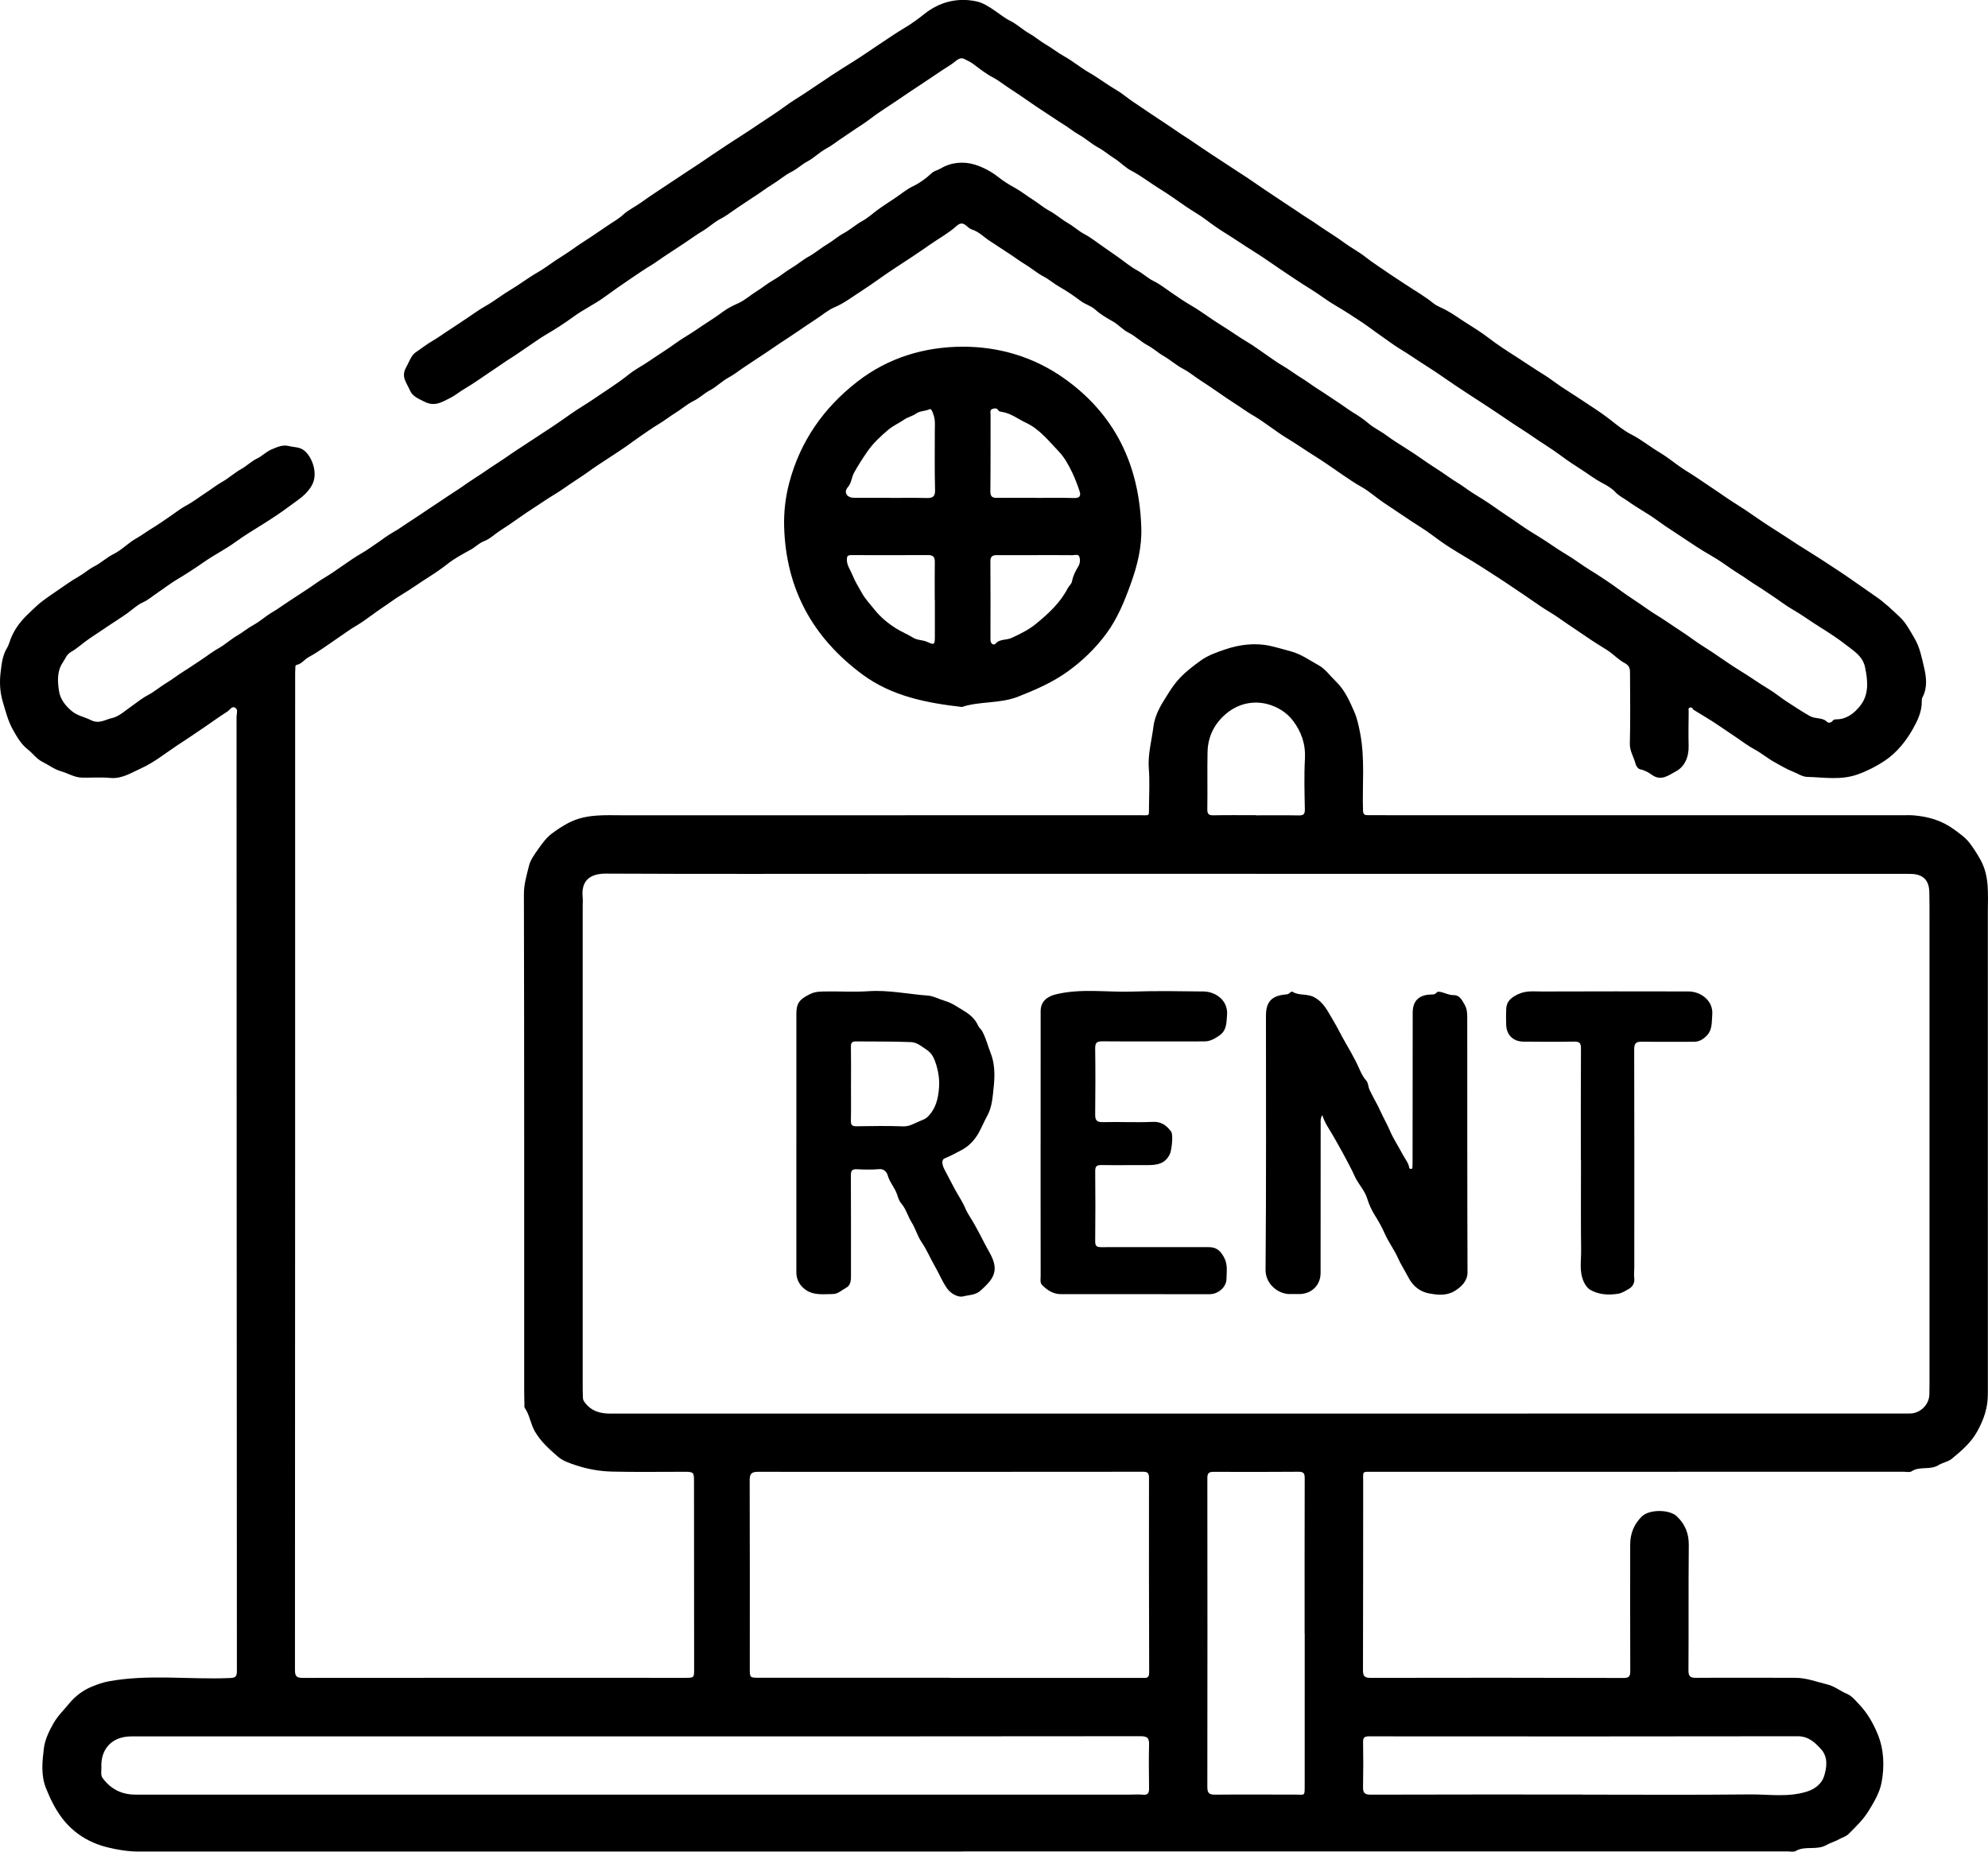 <svg viewBox="0 0 1527.25 1422.62" xmlns="http://www.w3.org/2000/svg"><path d="m739.48 1422.43c-211.03 0-422.06 0-633.1 0-8.09 0-16.32-1.37-23.81-3.23-13.67-3.39-25.85-10.54-34.89-22.47-5.32-7.03-8.88-14.43-12.18-22.52-4.29-10.49-2.99-21-1.78-31.14.74-6.26 3.8-12.94 7.36-19.13 3.38-5.87 7.92-10.2 12.01-15.17 4.74-5.77 10.81-10.3 17.36-12.97 4-1.63 8.47-3.3 13.12-4.15 30.84-5.62 61.89-1.2 92.8-2.5 4.07-.17 5.62-.66 5.62-5.35-.17-244.34-.18-488.68-.26-733.02 0-2.36 1.32-5.52-.9-6.99-2.65-1.75-4.24 1.64-6.15 2.86-5.85 3.73-11.51 7.76-17.21 11.72-7.05 4.9-14.27 9.61-21.4 14.33-9.1 6.03-17.8 13.14-27.68 17.56-7.37 3.3-14.65 8.26-23.74 7.38-7.1-.68-14.31-.1-21.47-.22-5.93-.09-10.93-3.33-16.37-4.92-5.4-1.57-9.49-4.91-14.26-7.25-4.56-2.24-7.36-6.58-11.32-9.61-5.12-3.93-8.47-10.03-11.49-15.39-3.48-6.19-5.39-13.7-7.52-20.82-2.39-7.97-2.67-15.73-1.7-23.39.77-6.07 1.35-12.55 4.89-18.25 1.35-2.18 2.02-5.13 3.09-7.72 3.04-7.36 7.83-13.4 13.42-18.67 3.54-3.34 6.99-6.86 10.97-9.84 3.57-2.67 7.29-5.24 10.93-7.69 5.46-3.67 10.79-7.66 16.49-10.86 4.25-2.38 7.77-5.68 12.13-7.9 5.18-2.64 9.56-6.86 14.76-9.44 6.47-3.2 11.33-8.6 17.35-11.97 4.24-2.37 8.17-5.38 12.28-7.85 4.87-2.93 9.72-6.38 14.49-9.64 3.93-2.69 7.71-5.73 12.03-8 5.13-2.71 9.74-6.41 14.65-9.56 4.29-2.74 8.22-5.96 12.71-8.47 5.06-2.82 9.4-6.94 14.46-9.75 4.37-2.43 7.85-6.04 12.42-8.23 3.88-1.86 6.93-5.21 11.08-6.95 4.34-1.82 8.47-3.8 13.33-2.56 4.15 1.05 8.53.51 12.26 3.9 6 5.45 9.89 17.25 5.7 25.51-4.02 7.94-10.84 11.71-17.22 16.52-6.6 4.98-13.58 9.56-20.5 13.91-7.16 4.5-14.62 8.94-21.34 13.86-7.63 5.59-16.09 9.74-23.81 15.12-6.83 4.75-14.01 9.47-21.3 13.78-4.81 2.85-9.57 6.61-14.31 9.76-3.88 2.58-7.48 5.85-11.95 7.85-4.21 1.88-7.71 5.34-11.54 8.09-4.85 3.48-9.94 6.61-14.87 9.94-4.67 3.15-9.36 6.3-14.06 9.42-4.98 3.31-9.38 7.57-14.47 10.49-3.54 2.03-4.41 5.36-6.25 7.98-4.63 6.59-4.16 14.68-2.99 22.17.97 6.21 4.98 11.35 9.95 15.43 4.28 3.52 9.88 4.42 14.44 6.77 6.46 3.32 11.23-.48 16.07-1.46 5.49-1.11 10.42-5.85 15.44-9.3 4.05-2.79 7.82-6.02 12.3-8.35 5.14-2.67 9.58-6.62 14.58-9.6 4.39-2.61 8.35-5.84 12.71-8.53 4.8-2.95 9.49-6.25 14.24-9.36 4.26-2.8 8.23-6 12.74-8.5 5.07-2.81 9.41-6.91 14.43-9.82 4.33-2.51 8.11-5.76 12.53-8.16 5.09-2.77 9.44-6.89 14.47-9.81 4.34-2.52 8.33-5.54 12.51-8.24 4.78-3.08 9.52-6.31 14.31-9.39 4.33-2.79 8.38-5.96 12.85-8.61 4.62-2.73 9.12-5.84 13.54-8.94 5.27-3.69 10.54-7.33 16.12-10.54 3.81-2.2 7.37-4.89 10.99-7.3 4.04-2.69 7.89-5.84 12.25-8.24 4.82-2.66 9.35-6.12 14.09-9.11 4.55-2.87 8.97-5.99 13.42-8.95 4.52-3.01 9.14-5.98 13.64-9.08 4.45-3.06 9.18-5.85 13.48-8.95 4.45-3.21 9.13-6.08 13.67-9.11 4.37-2.92 8.66-6 13.12-8.8 4.71-2.96 9.28-6.39 14.01-9.43 7.41-4.77 14.7-9.75 22.11-14.52 6.74-4.34 13.42-9.02 20-13.66 4.97-3.5 10.51-6.63 15.59-10.13 9.5-6.53 19.34-12.54 28.39-19.83 4.61-3.71 10.39-6.61 15.45-10.1 6.83-4.72 13.94-9.05 20.67-13.96 4.83-3.53 10.38-6.51 15.39-10 6.79-4.74 13.94-8.92 20.58-13.93 3.18-2.4 7.33-4.58 11.39-6.35 5.33-2.32 9.8-6.52 14.84-9.6 4.24-2.59 7.98-5.85 12.36-8.28 5.11-2.84 9.61-6.78 14.67-9.75 4.29-2.52 7.97-5.85 12.37-8.25 5.12-2.78 9.58-6.76 14.62-9.71 4.29-2.51 7.91-5.9 12.34-8.27 5.13-2.74 9.54-6.81 14.65-9.6 4.41-2.41 8.02-5.9 11.99-8.76 4.68-3.37 9.71-6.49 14.43-9.75 3.86-2.67 7.66-5.82 12.12-7.96 5.19-2.49 10.12-5.98 14.28-9.96 2.19-2.09 4.97-2.43 7.2-3.79 7.89-4.79 17.53-5.61 26.07-3 6.37 1.94 12.73 5.27 18.45 9.8 3.52 2.79 7.9 5.58 12.21 7.92 4.89 2.65 9.47 6.35 14.28 9.38 4.2 2.65 7.91 5.96 12.35 8.33 5.14 2.74 9.57 6.77 14.63 9.68 4.33 2.49 7.92 5.94 12.37 8.3 5.14 2.72 9.75 6.45 14.57 9.77 3.7 2.54 7.38 5.12 11.05 7.7 5.04 3.55 9.79 7.64 15.18 10.53 4.32 2.32 7.75 5.77 12.17 7.95 4.81 2.36 9.15 5.71 13.58 8.8 5.1 3.55 10.2 7.04 15.61 10.17 7.67 4.44 14.75 10.01 22.25 14.61 7.22 4.43 14.14 9.46 21.46 13.79 4.72 2.79 9.46 6.46 14.14 9.59 4 2.67 7.94 5.7 12.22 8.14 4.91 2.8 9.5 6.45 14.39 9.4 4.46 2.68 8.53 5.94 12.95 8.68 4.69 2.91 9.32 6.21 14.02 9.23 4.38 2.81 8.5 6.03 12.96 8.76 3.87 2.37 7.9 5 11.5 8.11 4.29 3.71 9.67 6.13 14.23 9.57 4.52 3.41 9.34 6.31 14.09 9.34 4.57 2.9 9.19 5.87 13.51 8.97 4.47 3.2 9.15 6.12 13.72 9.14 4.39 2.9 8.62 6.08 13.17 8.82 3.93 2.36 7.88 5.5 11.74 7.93 5.22 3.29 10.73 6.57 15.68 10.12 6.58 4.72 13.5 9.09 20.1 13.75 4.93 3.48 10.32 6.87 15.63 10.07 6.54 3.94 12.68 8.67 19.32 12.53 6.53 3.79 12.49 8.48 18.83 12.38 8.12 5 16.04 10.24 23.67 15.89 6.57 4.87 13.58 9.09 20.2 13.9 4.85 3.52 10.36 6.54 15.38 10.01 6.82 4.72 13.89 9.05 20.6 13.97 4.69 3.44 9.91 6.5 14.85 9.81 7.12 4.76 14.14 9.85 21.37 14.23 7.24 4.38 14.15 9.42 21.43 13.75 4.76 2.83 9.59 6.89 14.31 9.93 5.65 3.63 11.43 7.52 17.38 10.88 4.43 2.5 9.79.83 13.5 4.66.76.79 2.98.57 4.02-.9.81-1.14 1.95-1.2 3.1-1.21 7.84-.05 13.54-4.76 17.9-10.11 7.17-8.8 6.16-19.33 3.98-29.87-1.78-8.56-8.55-12.45-14.56-17.16-6.46-5.07-13.44-9.56-20.33-13.86-7.13-4.45-13.93-9.49-21.28-13.68-4.75-2.71-9.26-6.36-13.96-9.4-4.26-2.76-8.35-5.78-12.71-8.42-4.78-2.89-9.3-6.38-14.1-9.32-4.48-2.75-8.78-5.87-13.07-8.8-4.62-3.16-9.5-5.81-14.24-8.7-7.39-4.51-14.46-9.52-21.73-14.2-4.83-3.11-9.69-6.39-14.39-9.82-6.9-5.02-14.56-9-21.46-14.01-3.33-2.42-7.12-4.09-10.12-7.33-2.67-2.89-6.64-5.15-10.19-7-5.45-2.84-10.26-6.61-15.34-9.87-5.53-3.55-11.11-7.19-16.42-11.19-6.96-5.23-14.52-9.62-21.66-14.65-4.73-3.34-9.86-6.41-14.74-9.69-7.07-4.75-14.13-9.61-21.23-14.23-8.08-5.26-16.25-10.49-24.25-15.89-6.89-4.66-13.75-9.57-20.71-13.94-7.07-4.45-13.98-9.33-21.16-13.67-4.87-2.95-9.71-6.73-14.48-10-4.78-3.27-9.36-6.88-14.18-10.1-6.68-4.46-13.41-8.85-20.35-12.89-6.58-3.82-12.56-8.55-18.94-12.51-8.11-5.04-16.06-10.3-23.93-15.68-6.95-4.75-13.91-9.64-20.97-14.03-7.17-4.46-14.23-9.35-21.42-13.8-4.75-2.94-9.77-6.43-14.39-9.98-4.78-3.67-10.47-6.7-15.55-10.25-6.77-4.73-13.61-9.55-20.53-13.82-7.2-4.44-13.87-9.78-21.49-13.7-4.48-2.31-8.3-6.52-12.76-9.3-4.23-2.63-7.94-5.96-12.39-8.35-5.14-2.76-9.54-6.88-14.64-9.75-4.38-2.46-8.18-5.7-12.45-8.3-4.87-2.96-9.54-6.35-14.38-9.42-4.33-2.75-8.58-5.69-12.75-8.6-4.81-3.35-9.74-6.63-14.62-9.83-4.06-2.65-7.84-5.77-12.22-8.06-5.2-2.72-9.92-6.42-14.63-9.99-2.37-1.79-5.12-3.12-7.61-4.28-3.51-1.63-6.58 2.28-9.38 4.08-5.61 3.61-11.23 7.25-16.7 11.04-4.5 3.12-9.15 6.02-13.69 9.08-4.4 2.96-8.81 5.94-13.17 8.9-4.63 3.14-9.4 6.12-13.99 9.35-4.09 2.88-7.94 6.07-12.24 8.77-4.66 2.92-9.26 6.32-13.93 9.34-4.21 2.71-8.03 5.97-12.54 8.36-5.16 2.74-9.41 7.2-14.57 9.94-4.38 2.32-7.83 5.81-12.3 8.02-5.11 2.53-9.5 6.51-14.42 9.48-4.43 2.68-8.51 5.88-12.87 8.66-4.8 3.06-9.57 6.41-14.36 9.56-4.19 2.76-8.08 5.97-12.64 8.3-5.08 2.6-9.32 6.79-14.28 9.67-4.38 2.54-8.38 5.63-12.6 8.36-4.81 3.11-9.56 6.47-14.41 9.53-4.27 2.69-8.23 5.83-12.58 8.44-4.79 2.87-9.45 6.1-14.12 9.24-7.24 4.85-14.41 9.89-21.4 14.97-7.62 5.54-16.12 9.5-23.73 15.06-6.71 4.9-13.93 9.6-21.29 13.86-4.63 2.69-9.14 6.08-13.73 9.11-4.38 2.89-8.6 6.02-13.07 8.8-4.75 2.96-9.38 6.36-14.1 9.46-7.25 4.76-14.22 9.94-21.76 14.31-3.6 2.08-6.74 4.86-10.57 6.77-6.48 3.23-11.98 7.09-20.14 2.9-4.65-2.39-9.04-3.96-11.15-8.99-2.31-5.5-6.89-10.02-2.71-17.38 2.32-4.08 3.75-9.16 7.57-11.67 4.1-2.69 7.89-5.86 12.23-8.33 4.79-2.73 9.3-6.17 14.03-9.16 4.53-2.86 8.91-5.98 13.37-8.9 4.54-2.98 8.94-6.29 13.69-8.94 6.58-3.67 12.44-8.45 18.86-12.23 7.31-4.31 13.98-9.56 21.38-13.75 4.67-2.65 9.07-6.08 13.64-9.1 4.53-2.98 9.22-5.83 13.54-8.96 4.45-3.23 9.14-6.08 13.68-9.13 4.37-2.93 8.81-5.9 13.1-8.87 3.8-2.63 8.03-4.86 11.57-8.15 4.05-3.77 9.37-6.14 13.89-9.45 6.76-4.95 13.89-9.4 20.8-14.09 7.89-5.35 16.01-10.48 23.95-15.82 7.05-4.75 14.07-9.61 21.15-14.22 8.08-5.26 16.28-10.43 24.24-15.87 6.85-4.68 13.94-9.01 20.63-13.99 4.55-3.39 9.65-6.41 14.51-9.6 7.31-4.81 14.58-9.7 21.82-14.57 5.07-3.42 10.52-6.72 15.77-10.02 6.47-4.06 12.89-8.49 19.2-12.74 6.92-4.65 14.06-9.47 21.32-13.81 4.75-2.84 9.64-6.46 14.21-10.1 11.6-9.26 25.52-12.79 40.17-9.58 4.67 1.02 9.31 3.98 13.68 6.93 3.94 2.66 7.69 5.83 12.13 8.01 5.19 2.55 9.51 6.84 14.6 9.67 4.38 2.44 8.06 5.8 12.41 8.3 4.92 2.82 9.41 6.51 14.43 9.27 6.63 3.65 12.46 8.66 18.89 12.34 7.39 4.22 14.1 9.46 21.45 13.71 4.21 2.44 8.26 6.01 12.54 8.87 4.4 2.94 8.8 5.92 13.16 8.88 4.61 3.13 9.28 6.23 13.96 9.27 4.33 2.82 8.47 5.91 12.87 8.66 4.82 3.01 9.49 6.46 14.29 9.58 4.23 2.75 8.36 5.68 12.64 8.36 4.73 2.96 9.33 6.23 14.08 9.23 4.54 2.86 9.04 5.89 13.4 8.93 4.59 3.2 9.31 6.34 13.97 9.43 4.23 2.8 8.46 5.71 12.73 8.46 4.71 3.02 9.31 6.36 14.09 9.3 4.48 2.76 8.7 5.96 13.13 8.78 4.7 2.99 9.48 6.12 14.03 9.47 5.31 3.91 11.28 6.96 16.41 11.06 4.94 3.95 10.35 7.26 15.47 10.88 4.78 3.37 9.85 6.53 14.76 9.82 7.24 4.85 14.86 9.1 21.69 14.65 2.6 2.11 6.25 3.42 9.37 5.06 5.54 2.91 10.5 6.67 15.72 9.94 5.95 3.71 11.97 7.5 17.54 11.78 6.52 5.02 13.48 9.54 20.31 13.88 7.07 4.49 14.02 9.37 21.21 13.74 5.03 3.06 10 7.04 14.94 10.3 5.14 3.4 10.64 6.77 15.75 10.24 6.71 4.55 13.68 8.81 20.15 13.85 5.42 4.23 10.96 8.9 17 11.97 7.67 3.89 14.23 9.35 21.53 13.68 4.76 2.83 9.68 6.57 14.32 10 4.86 3.6 10.47 6.69 15.55 10.2 6.77 4.68 13.73 9.13 20.46 13.86 4.97 3.49 10.43 6.73 15.57 10.15 6.84 4.56 13.59 9.48 20.47 13.79 7.15 4.46 14.25 9.25 21.32 13.81 4.86 3.13 10.09 6.2 14.95 9.4 4.98 3.28 10.12 6.58 15.14 9.89 9.62 6.34 18.95 13.19 28.44 19.65 7 4.77 12.84 10.44 18.79 16.07 4.67 4.42 7.64 10.36 11 15.98 4.23 7.08 5.61 14.85 7.39 22.3 1.77 7.41 2.87 15.71-1.2 23.27-.45.83-.53 1.94-.51 2.92.2 7.99-3.39 15.22-6.96 21.54-5.31 9.39-12.5 18.24-21.59 24.29-6.22 4.14-13.08 7.66-20.45 10.33-13.1 4.74-26.16 2.31-39.2 1.98-3.57-.09-7.61-2.83-11.38-4.29-4.64-1.8-8.62-4.36-12.9-6.65-5.59-2.99-10.34-7.14-15.89-10.13-4.76-2.57-9.2-5.85-13.6-8.91-4.5-3.13-9.18-6.09-13.69-9.24-5.95-4.15-12.29-7.75-18.46-11.59-.55-.34-1.26-.61-1.55-1.12-.55-.97-1.19-1.65-2.33-1.35-1.66.42-1.06 1.88-1.07 2.89-.07 8.83-.27 17.66-.03 26.48.24 8.66-3.04 16.29-10.23 19.93-4.89 2.48-10.77 7.64-18.02 2.39-2.19-1.58-5.43-3.5-8.71-4.17-3.32-.68-3.92-4.88-4.49-6.52-1.46-4.24-3.86-8.31-3.71-13.41.5-17.81.18-35.64.14-53.46 0-3.5.07-6.12-4.33-8.43-4.83-2.53-9.01-7.22-13.7-10.11-5.27-3.24-10.63-6.58-15.67-10.08-6.75-4.7-13.75-9.14-20.45-13.93-4.89-3.5-10.55-6.52-15.54-10.03-6.7-4.71-13.59-9.28-20.34-13.87-7.92-5.4-16.1-10.59-24.2-15.81-7.97-5.13-16.26-9.77-24.2-14.84-4.81-3.07-9.75-6.61-14.43-10.13-4.64-3.49-9.88-6.57-14.82-9.87-7.13-4.77-14.28-9.58-21.41-14.3-5.83-3.87-10.99-8.72-16.96-12.06-5.34-2.99-10.35-6.42-15.33-9.83-6.82-4.66-13.62-9.56-20.55-13.85-7.19-4.46-14.17-9.42-21.45-13.79-4.69-2.81-9.51-6.33-14.12-9.59-3.85-2.72-7.91-5.61-12.14-8.04-4.91-2.83-9.55-6.33-14.39-9.4-4.32-2.74-8.56-5.69-12.71-8.6-4.79-3.36-9.75-6.55-14.6-9.78-4-2.66-7.74-5.79-12.11-8.05-5.18-2.68-9.6-6.79-14.69-9.69-4.36-2.48-7.98-5.92-12.44-8.3-5.15-2.74-9.44-7.14-14.64-9.72-4.49-2.22-7.56-6.04-11.87-8.51-4.64-2.66-9.6-5.42-13.54-9.05-3.45-3.17-7.85-4.12-11.48-6.87-5.13-3.89-10.59-7.6-16.22-10.79-4.29-2.43-7.92-5.73-12.32-8.01-5.08-2.64-9.46-6.57-14.41-9.5-4.48-2.66-8.55-5.93-12.97-8.69-4.71-2.94-9.37-6.22-14.09-9.25-4.41-2.84-8.04-6.89-13.29-8.52-1.79-.56-3.51-2.14-4.84-3.29-3.37-2.91-5.95-.56-7.68.97-6.11 5.39-13.3 9.25-19.88 13.86-8.84 6.19-17.89 12.2-26.97 18.07-8.71 5.63-16.92 11.96-25.58 17.49-6.79 4.34-13.27 9.43-20.97 12.68-4.97 2.1-9.41 6.06-14.15 9.09-4.46 2.86-8.82 5.92-13.19 8.87-4.64 3.13-9.32 6.27-14.02 9.31-4.33 2.8-8.47 5.89-12.82 8.66-4.79 3.05-9.51 6.42-14.31 9.5-4.22 2.7-8.04 5.96-12.54 8.36-5.16 2.74-9.42 7.19-14.58 9.94-4.37 2.32-7.82 5.82-12.29 8.03-5.12 2.53-9.52 6.46-14.43 9.47-4.41 2.71-8.42 5.97-12.91 8.62-4.78 2.82-9.34 6.21-14.01 9.33-3.77 2.53-7.35 5.36-11.1 7.93-4.91 3.36-9.89 6.6-14.87 9.86-4.45 2.92-8.99 5.84-13.21 8.94-4.65 3.4-9.61 6.42-14.32 9.67-3.98 2.75-8.03 5.63-12.25 8.16-4.79 2.87-9.45 6.1-14.17 9.16-4.48 2.91-9 5.87-13.28 8.95-4.68 3.37-9.55 6.6-14.34 9.69-4.11 2.65-7.6 6.29-12.41 8.11-3.65 1.38-6.49 4.46-10.06 6.43-6.02 3.32-12.32 6.63-17.65 10.83-4.57 3.61-9.45 6.98-14.23 9.99-7.18 4.52-14.07 9.55-21.39 13.9-4.76 2.83-9.35 6.39-14.06 9.48-7.13 4.69-13.65 10.18-21.08 14.53-4.65 2.72-9.19 6.14-13.78 9.22-7.36 4.94-14.4 10.35-22.27 14.57-3.24 1.74-5.39 5.28-9.4 6.08-1.11.22-.85 1.67-.91 2.6-.12 1.83-.14 3.66-.14 5.49-.01 254.67 0 509.33-.14 764 0 4.76 1.12 6.09 5.99 6.08 97.94-.12 195.87-.06 293.81-.04 6.84 0 6.86-.04 6.85-6.9-.02-48.13-.05-96.27-.09-144.4 0-6.58-.45-6.99-7.19-7-18.65-.02-37.32.31-55.96-.15-9.28-.23-18.44-1.85-27.46-4.82-5.13-1.69-10.15-3.31-14.09-6.77-6.5-5.69-12.88-11.28-17.49-19.15-3.45-5.89-3.97-12.68-7.83-18.17-.49-.7-.24-1.95-.26-2.95-.08-3.66-.19-7.33-.19-10.99 0-126.92.08-253.83-.21-380.75-.02-7.78 2.23-14.85 3.95-21.99 1.03-4.25 4.18-8.56 7.02-12.6 3.17-4.52 6.33-8.87 10.63-12.08 4-2.98 8.19-5.76 12.72-8.11 13.42-6.97 27.78-5.82 42.05-5.82 132.42-.02 264.83 0 397.25-.04 7.34 0 6.53 1.18 6.59-6.68.07-9.66.63-19.37-.13-28.97-.89-11.21 2.27-21.91 3.59-32.74.73-5.99 3.58-12.64 7.3-18.64 3.93-6.32 7.52-12.56 12.67-18.09 4.96-5.32 10.6-9.58 16.41-13.76 5.63-4.05 12.21-6.29 18.56-8.46 11.13-3.81 23.13-5.31 34.56-2.78 5.14 1.14 10.85 2.81 16 4.21 8.08 2.2 14.4 6.89 21.26 10.63 5.18 2.82 8.93 8.26 13.36 12.49 6.9 6.6 10.65 15.4 14.3 23.72 1.99 4.53 3.21 10.29 4.27 15.68 3.91 19.93 1.61 39.93 2.27 59.87.1 3.04 1.36 3.53 3.94 3.49 6.49-.1 12.99.04 19.49.04h391.25c2.66 0 5.34-.14 7.99.07 11.36.9 21.8 3.81 31.34 10.81 4.33 3.18 8.67 6.14 11.91 10.34 3.08 3.99 5.78 8.26 8.29 12.72 7.2 12.8 5.8 26.62 5.8 40.29.03 121.92.02 243.84.02 365.76 0 1.67-.02 3.33-.02 5-.02 10.15-3.02 19.06-8.01 28.15-4.98 9.08-12.36 15.18-19.77 21.34-2.4 2-7.16 2.95-9.97 4.72-6.61 4.15-14.44.64-20.77 4.8-1.54 1.01-4.23.34-6.39.34-135.58.02-271.16.03-406.74.07-9.56 0-8.22-1.11-8.23 8.21-.07 47.97.02 95.94-.16 143.91-.02 4.63.9 6.19 5.91 6.18 64.79-.15 129.58-.12 194.38.07 4.45.01 5.06-1.54 5.05-5.43-.13-32.31-.06-64.62-.06-96.94 0-8.5 2.88-15.8 9.02-21.76 5.72-5.55 21.2-5.46 26.86-.02 6.34 6.1 9.24 13.17 9.14 22.2-.34 31.98 0 63.96-.25 95.93-.04 5 1.47 5.96 6.11 5.92 25.32-.19 50.63-.02 75.95-.02 8.49 0 16.24 3.07 24.31 5.01 5.92 1.42 10.16 5.14 15.38 7.31 3.94 1.64 7.05 5.62 10.13 8.93 5.98 6.42 10.27 14.2 13.52 22.09 4.86 11.84 5.27 24.88 2.93 37.23-1.42 7.47-5.6 14.62-9.84 21.53-4.32 7.05-9.9 12.29-15.53 17.91-2.05 2.05-4.74 2.55-6.8 3.8-2.88 1.74-7.22 2.94-10.02 4.57-7.65 4.46-16.45.36-23.8 4.7-1.51.89-3.92.3-5.91.3-211.37 0-422.73 0-634.1 0zm225.8-751.12c-94.11 0-188.21 0-282.32 0-72.45 0-144.91.2-217.36-.16-12.38-.06-19.29 5.39-17.97 18.24.22 2.14.02 4.33.02 6.49v370.25c0 2.66.06 5.33.19 7.99.06 1.23.53 2.12 1.4 3.28 5.04 6.7 11.7 8.59 19.72 8.59 331.78-.07 663.57-.05 995.35-.05 1.17 0 2.33 0 3.5-.04 7.59-.33 14.1-6.79 14.38-14.31.1-2.66.12-5.33.12-7.99 0-119.42 0-238.84 0-358.26 0-6.66.02-13.33-.14-19.98-.22-9.31-4.89-13.83-14.22-13.99-2.33-.04-4.66-.04-6.99-.04-165.23 0-330.45 0-495.68 0zm-235.69 617.65v.08h147.89c2.85 0 5.38.52 5.36-4.07-.19-49.96-.2-99.93-.14-149.89 0-3.61-1.33-4.42-4.66-4.42-98.6.09-197.19.11-295.79.05-4.57 0-6.34 1.3-6.32 6.29.18 48.3.09 96.59.08 144.89 0 6.98 0 7.03 7.18 7.03 48.8.02 97.6 0 146.39 0zm-242.56 45.02c-128.75 0-257.5 0-386.25 0-14.45 0-23.51 9.38-22.91 23.72.12 2.79-.71 5.99.99 8.3 6.17 8.39 14.56 12.7 25.1 12.7h764c3.33 0 6.69-.29 9.99.07 3.95.43 4.86-1.42 4.82-4.84-.11-11.16-.32-22.32-.01-33.47.14-5.03-1.09-6.64-6.48-6.63-129.75.17-259.5.13-389.25.14zm515.29-79h-.07c0-39.78-.04-79.56.07-119.34.01-3.54-.74-5.01-4.61-4.98-21.8.17-43.61.17-65.41.07-3.65-.02-4.77 1.07-4.77 4.84.1 79.06.09 158.12-.01 237.18 0 4.38 1.08 6.03 5.81 5.98 20.47-.22 40.94.03 61.42-.06 7.84-.03 7.55 1.76 7.56-7.34.04-38.78.02-77.56.02-116.34zm213.58 123.64v.09c42.64 0 85.28.31 127.91-.17 14.85-.17 29.83 2.47 44.65-2.27 6.6-2.11 11.3-6.61 12.87-11.71 2.01-6.49 3.27-14.61-2.31-20.75-4.77-5.25-9.69-9.96-17.99-9.95-109.76.19-219.52.15-329.28.07-3.41 0-4.64.82-4.58 4.41.19 11.49.2 22.99-.04 34.47-.09 4.43 1.15 5.93 5.87 5.92 54.3-.17 108.59-.11 162.89-.11zm-251.2-752.34v.08c10.98 0 21.96-.13 32.93.07 3.56.07 4.88-.73 4.8-4.63-.26-12.97-.63-25.97.07-38.91.6-11.2-2.72-20.8-9.3-29.37-4.93-6.43-12.12-10.68-19.56-12.62-10.66-2.78-21.59-.43-30.32 6.31-9.68 7.48-15.38 17.96-15.64 30.54-.29 14.63.07 29.27-.17 43.9-.06 3.84 1.16 4.76 4.77 4.69 10.81-.2 21.62-.07 32.43-.07z"/><path d="m876.77 404.88c.57 15.23-2.98 29.51-8.08 43.63-4.86 13.48-10.13 26.54-18.77 38.26-8.36 11.33-18.35 20.94-29.55 29.02-11.54 8.33-24.56 14.01-37.99 19.32-14.32 5.67-29.39 3.4-43.46 8.02-27.15-3.15-53.69-8.2-76.37-24.98-38.19-28.26-58.81-65.75-60.15-113.62-.32-11.51 1.08-22.85 3.94-33.67 8.41-31.85 26.46-57.67 52.49-77.81 23.73-18.37 51.61-26.63 80.73-26.7 27.86-.06 54.73 7.85 78.03 24.39 39.27 27.89 57.55 66.78 59.18 114.16zm-81.2-22.44v.07c9.82 0 19.64-.22 29.45.1 4.26.14 5.55-1.55 4.38-5.13-1.6-4.86-3.4-9.64-5.63-14.33-2.84-5.97-6.07-11.81-10.46-16.39-7.72-8.05-14.62-17.09-25.31-22.07-6.05-2.81-11.36-7.2-18.24-8.24-.94-.14-2.28-.37-2.65-1.02-1.26-2.17-3.1-1.83-4.77-1.22-2.07.75-1.36 2.82-1.36 4.38-.05 19.64.08 39.27-.16 58.91-.05 4.27 1.74 5.03 5.31 4.98 9.82-.11 19.64-.04 29.45-.04zm.86 44.01v.04c-10.16 0-20.32.04-30.48-.02-3.37-.02-5.13.87-5.1 4.82.16 19.65.06 39.3.05 58.95 0 .83-.01 1.68.15 2.49.44 2.18 2.61 3.06 3.66 1.84 3.29-3.84 8.3-2.64 12.3-4.44 6.59-2.97 13.31-6.37 18.49-10.58 9.57-7.78 19.04-16.36 24.85-27.77.95-1.86 2.8-2.92 3.23-5.32.74-4.1 2.73-7.88 4.89-11.51 1.34-2.25 1.47-4.99.72-7.23-.77-2.31-3.47-1.18-5.3-1.2-9.16-.11-18.32-.05-27.48-.05zm-112.62-44.02v.09c9.31 0 18.63-.17 27.93.07 4.68.12 6.77-.86 6.61-6.29-.43-15.12-.17-30.26-.19-45.39 0-2.99.26-6.03-.17-8.97-.43-2.96-2.36-8.2-3.53-7.66-3.54 1.64-7.76 1.33-10.72 3.46-2.84 2.05-6.21 2.6-9.06 4.58-3.96 2.74-8.43 4.64-12.24 7.82-5.99 5.02-11.7 10.4-16.09 16.74-3.61 5.21-7.11 10.63-10.23 16.26-2 3.6-1.85 7.79-4.83 11.2-3.39 3.88-.59 8.06 4.58 8.07 9.31.02 18.62 0 27.94 0zm34.39 78.58h-.09c0-9.81-.09-19.62.05-29.43.05-3.64-1.41-5.15-4.98-5.14-19.79.05-39.57.08-59.36.02-2.67 0-3.26.98-3.23 3.56.05 4.56 2.83 8 4.37 11.9 1.87 4.73 4.63 9.11 7.12 13.56 2.75 4.91 6.53 8.8 9.87 13 4.54 5.71 10.33 10.5 16.62 14.41 4.11 2.55 8.71 4.43 12.75 6.92 3.59 2.22 7.42 1.73 10.75 3.23 5.57 2.51 6.09 2.5 6.12-3.61.04-9.48.01-18.96.01-28.43z"/><path d="m1015.91 856.69c-1.64 2.28-1.33 4.61-1.33 6.85-.03 38.13-.04 76.26-.06 114.39 0 9.25-6.71 16.01-16.07 16.22-2.66.06-5.33.05-7.99 0-8.95-.19-18.3-8.01-18.21-18.56.57-65.1.29-130.21.3-195.31 0-10.43 4.24-15.14 14.52-16.24 1.3-.14 2.62-.06 3.66-1.21.5-.55 1.75-1.21 2.12-.97 5.06 3.25 11.24 1.31 16.65 4.19 7.49 3.99 10.39 10.76 14.4 17.35 3.62 5.94 6.54 12.25 10.06 18.23 2.71 4.6 5.43 9.5 7.9 14.35 2.43 4.76 4.08 10.16 7.89 14.38 1.39 1.54 1.3 4.5 2.33 6.76 2.58 5.67 5.94 10.97 8.43 16.56 2.25 5.06 5.09 9.82 7.24 14.93 2.65 6.27 6.56 12 9.72 18.07 1.66 3.19 4.14 5.97 4.99 9.58.19.82.2 1.73 1.31 1.75 1.55.03 1.28-1.22 1.33-2.14.09-1.49.08-3 .08-4.49.03-37.8.05-75.6.1-113.39.01-8.65 4.36-13.29 12.88-13.92 1.93-.14 4.06.33 5.53-1.57.27-.35.87-.65 1.3-.63 4.08.14 7.5 2.72 11.82 2.64 4.28-.08 6.12 3.33 8.26 7.09 1.99 3.51 2.11 6.66 2.12 10.11.06 65.27-.04 130.54.21 195.82.02 6.41-4.66 11.15-9.93 14.29-6.57 3.92-13.31 2.95-19.5 1.86-6.73-1.19-12.44-5.38-16.01-12.33-2.51-4.88-5.71-9.75-7.87-14.63-2.92-6.62-7.33-12.3-10.23-18.93-2.08-4.75-4.8-9.62-7.69-14.21-2.37-3.76-4.44-8.2-5.81-12.71-1.59-5.26-5.19-9.45-7.97-14.06-1.35-2.23-2.29-4.75-3.42-6.99-4.7-9.32-9.71-18.41-14.93-27.46-2.87-4.97-6.46-9.79-8.14-15.64z"/><path d="m611.8 877.18c0-32.8 0-65.59 0-98.39 0-8.55 2.9-11.35 10.53-15.1 4.43-2.18 8.53-1.93 12.84-2 10.65-.17 21.35.53 31.95-.2 15.5-1.08 30.61 2.28 45.89 3.38 3.96.29 8.73 2.85 12.97 4.08 5.55 1.62 9.88 4.88 14.49 7.61 4.46 2.65 8.79 6.33 10.96 11.39.77 1.8 2.28 2.67 3.11 4.21 2.92 5.38 4.34 11.34 6.54 16.95 4.08 10.41 2.92 21.04 1.77 31.24-.59 5.25-1.38 11.36-4.4 16.81-2.34 4.22-4.21 8.9-6.65 13.23-3.16 5.59-7.32 10.02-12.98 13.07-4.32 2.33-8.63 4.58-13.18 6.51-2.79 1.19-1.63 5.49-.1 8.39 2.72 5.17 5.37 10.39 8.15 15.52 2.58 4.77 5.75 9.29 7.83 14.26 1.85 4.42 4.71 8.13 6.97 12.24 2.76 5.03 5.54 10.11 8.07 15.2 2.38 4.78 5.62 9.29 6.99 14.51 2.56 9.8-3.71 15.34-10.07 21.25-4.07 3.79-9.33 3.48-13.69 4.63-3.37.88-9.18-1.75-12.36-6.36-3.73-5.42-6.11-11.48-9.36-17.07-3.52-6.06-6.15-12.56-10.15-18.4-3.14-4.58-4.57-10.31-7.55-15.03-2.98-4.74-4.28-10.32-8.05-14.66-1.53-1.76-2.46-4.6-3.07-6.54-1.7-5.41-5.77-9.46-7.28-14.94-.59-2.14-2.54-5.14-6.56-4.78-5.62.5-11.32.35-16.97.08-3.65-.17-4.79.87-4.77 4.69.17 25.47.04 50.94.08 76.41 0 3.9.07 7.93-3.79 9.99-3.31 1.76-6.09 4.75-10.26 4.78-7.09.06-14.49 1.17-20.68-3.18-4.4-3.09-7.24-7.63-7.24-13.38 0-33.46 0-66.92 0-100.39zm41.98-44.6h-.03c0 9.48.14 18.96-.07 28.43-.07 3.3 1.01 4.27 4.21 4.23 11.97-.15 23.95-.4 35.9.08 4.8.19 8.53-2.24 12.34-3.84 1.89-.79 4.57-1.62 6.43-3.41 6.31-6.08 8.16-13.93 8.81-22.13.49-6.18-.33-12.14-2.23-18.3-1.45-4.69-3.23-8.43-7-10.97-3.75-2.53-7.68-5.89-12.14-6.08-14.11-.61-28.25-.34-42.38-.53-3.03-.04-3.98 1.04-3.92 4.08.18 9.47.07 18.95.07 28.43z"/><path d="m799.44 878.72c0-33.97-.02-67.95.02-101.92 0-7.12 4.67-11.16 11.37-12.82 19.67-4.88 39.55-1.52 59.31-2.21 18.13-.63 36.3-.27 54.45-.08 9.15.1 19 6.77 18.08 18.01-.5 6.03-.17 11.86-5.89 15.81-3.51 2.42-7.03 4.54-11.5 4.54-26.15 0-52.29.14-78.44-.06-4.51-.03-5.54 1.34-5.48 5.64.23 16.82.19 33.64 0 50.46-.05 4.37 1.02 6.1 5.83 5.98 12.81-.33 25.66.38 38.46-.2 6.62-.3 10.51 2.8 14 7.39 1.9 2.49.41 14.59-.94 17.41-3.79 7.9-10.6 8.46-17.96 8.42-11.49-.06-22.98.14-34.47-.04-3.56-.06-4.94.75-4.9 4.65.19 17.98.15 35.97-.01 53.96-.03 3.5 1.06 4.47 4.53 4.46 27.48-.1 54.96.03 82.44-.02 5.65 0 8.74 2.07 11.78 7.43 3.33 5.88 2.18 11.35 2.11 16.94-.07 6.41-6.41 11.77-12.9 11.78-38.14.02-76.27-.04-114.41-.03-5.9 0-10.3-3.06-14.23-6.88-1.92-1.87-1.21-4.74-1.22-7.18-.07-21.15-.05-42.3-.05-63.45 0-12.66 0-25.31 0-37.97h.02z"/><path d="m1214.46 891.33c0-28.63-.08-57.26.09-85.89.02-4.17-1.18-5.32-5.32-5.24-12.98.25-25.97.12-38.95.02-7.7-.06-12.81-4.99-13.16-12.66-.19-4.15-.16-8.32 0-12.46.24-5.92 3.9-8.83 9.26-11.36 6.16-2.9 12.27-2.01 18.41-2.03 37.45-.14 74.91-.11 112.36-.04 9.32.02 19.18 7 18.27 17.88-.46 5.5.1 11.21-3.76 15.54-2.58 2.89-5.9 5.28-10.35 5.25-13.32-.09-26.64.14-39.95-.07-4.5-.07-5.92 1.26-5.91 5.94.16 55.93.09 111.86.07 167.78 0 2.66-.39 5.37-.03 7.98.52 3.72-1.44 6.62-3.9 8.06-2.62 1.53-5.51 3.42-8.53 3.89-7.44 1.15-14.99.78-21.59-3.16-1.76-1.05-3.47-3.24-4.68-5.84-3.72-7.98-2.02-16.13-2.12-24.16-.28-23.13-.1-46.27-.1-69.41h-.13z"/></svg>